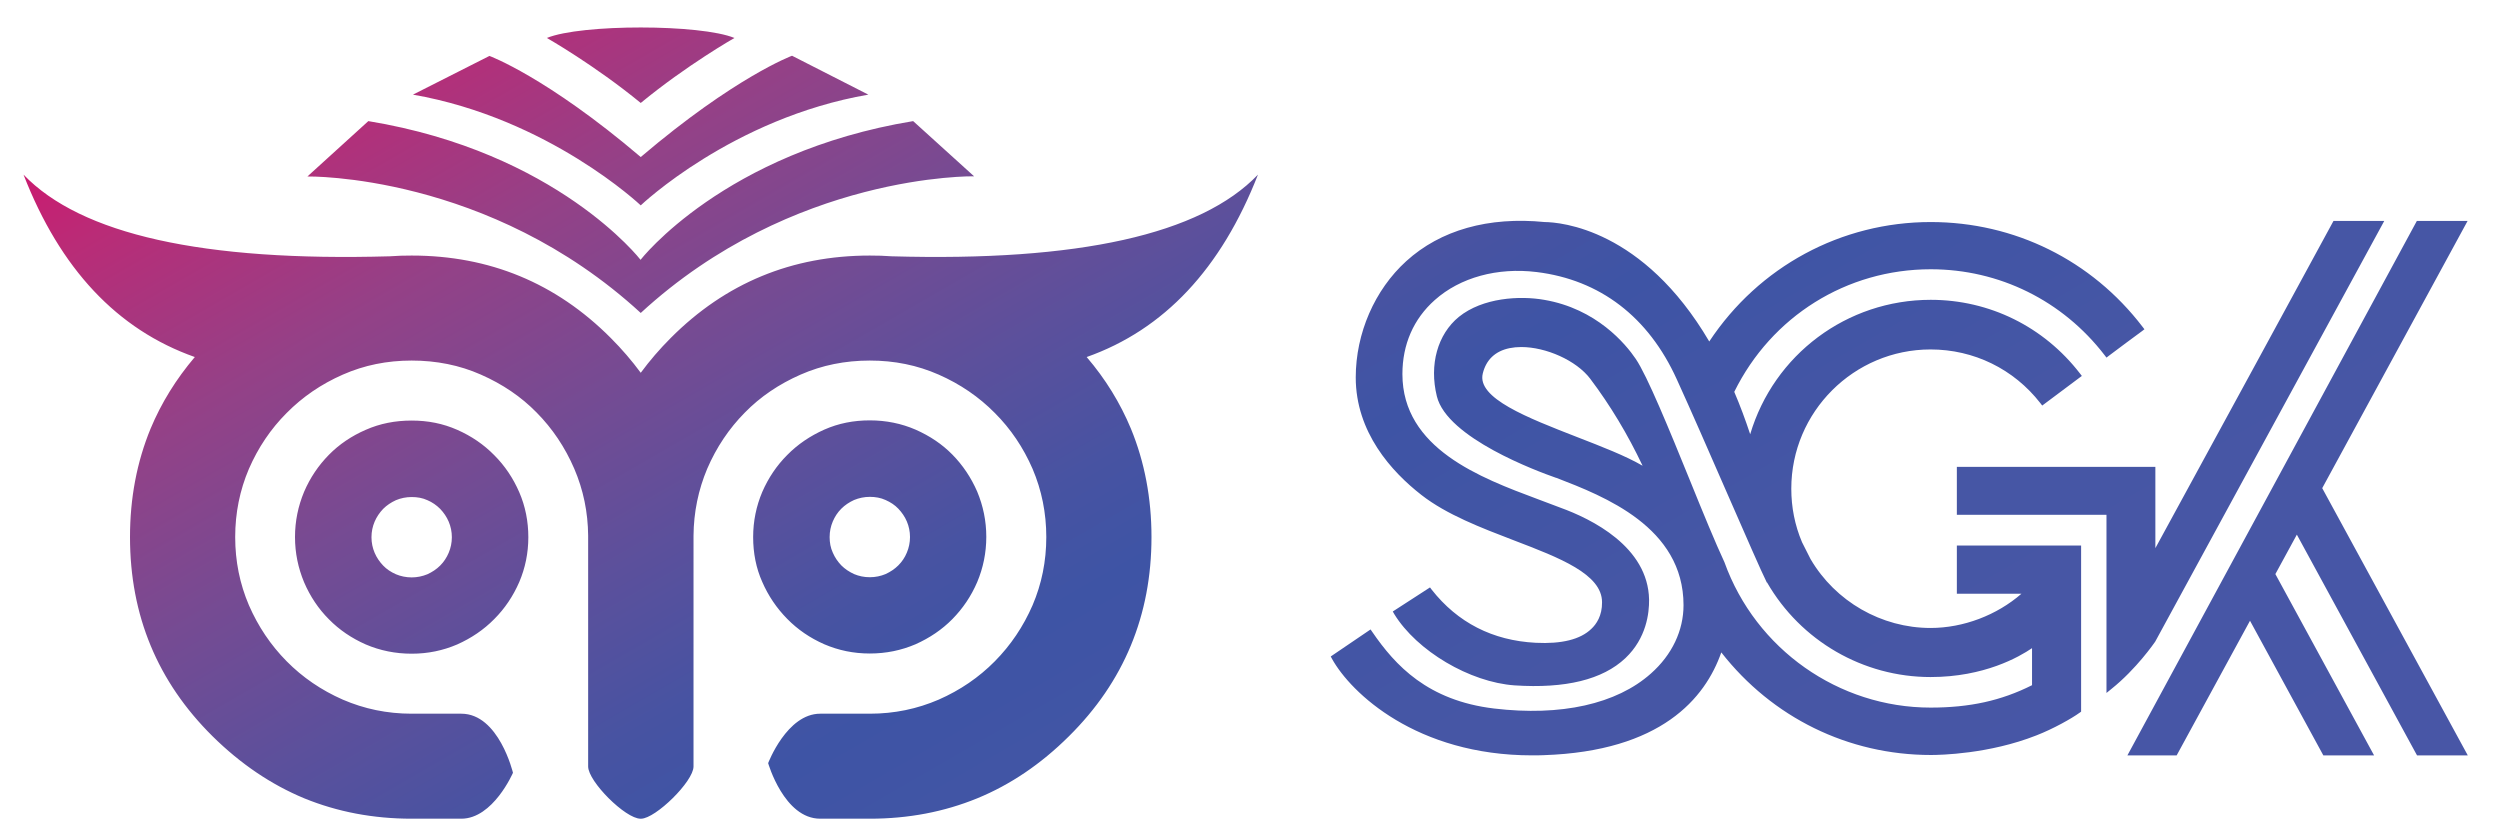 <?xml version="1.0" encoding="utf-8"?>
<!-- Generator: Adobe Illustrator 24.0.0, SVG Export Plug-In . SVG Version: 6.00 Build 0)  -->
<svg version="1.1" id="Layer_1" xmlns="http://www.w3.org/2000/svg" xmlns:xlink="http://www.w3.org/1999/xlink" x="0px" y="0px"
	 viewBox="0 0 135 45" style="enable-background:new 0 0 135 45;" xml:space="preserve">
<style type="text/css">
	.st0{fill:url(#SVGID_1_);}
</style>
<linearGradient id="SVGID_1_" gradientUnits="userSpaceOnUse" x1="93.815" y1="63.562" x2="47.24" y2="-17.109">
	<stop  offset="0" style="stop-color:#4856A6"/>
	<stop  offset="0.304" style="stop-color:#4656A5"/>
	<stop  offset="0.483" style="stop-color:#3E54A5"/>
	<stop  offset="0.543" style="stop-color:#4753A2"/>
	<stop  offset="0.627" style="stop-color:#5B509C"/>
	<stop  offset="0.725" style="stop-color:#754B93"/>
	<stop  offset="0.833" style="stop-color:#944187"/>
	<stop  offset="0.948" style="stop-color:#B92C77"/>
	<stop  offset="1" style="stop-color:#CA1B70"/>
</linearGradient>
<path class="st0" d="M125.4,26.36l7.86,14.43h-2.74l-0.05-0.09l-6.44-11.83L122.87,31l5.33,9.79h-2.74l-3.96-7.27l-3.96,7.27h-2.66
	l15.63-28.86h2.74L125.4,26.36z M105.68,29.46h6.7v8.97l-0.07,0.05c-0.44,0.32-1.44,0.88-2.34,1.23c-2.56,1.01-5.2,1.06-5.7,1.06
	c-4.46,0-8.57-2.02-11.32-5.54c-0.87,2.48-3.25,5.34-9.6,5.55c-0.2,0.01-0.41,0.01-0.61,0.01c-6.25,0-9.79-3.37-10.81-5.21
	l-0.07-0.13l2.15-1.46l0.09,0.13c1.24,1.81,2.99,3.71,6.58,4.14c3.61,0.43,6.62-0.24,8.47-1.89c1.14-1.01,1.76-2.32,1.76-3.69
	c0-4.22-4.29-5.88-6.85-6.87l-0.04-0.01c-1-0.35-5.88-2.15-6.43-4.4c-0.42-1.71,0.04-3.35,1.19-4.29c1.29-1.04,3.29-1.15,4.6-0.92
	c2.83,0.48,4.41,2.39,4.95,3.19c0.62,0.91,1.8,3.79,2.93,6.57c0.7,1.73,1.37,3.36,1.86,4.41c1.69,4.7,6.17,7.85,11.13,7.85
	c2.11,0,3.81-0.37,5.48-1.21v-2c-0.69,0.47-2.58,1.56-5.48,1.56c-3.64,0-7.01-1.95-8.83-5.11l-0.01,0.01l-0.07-0.15
	c-0.16-0.3-1.06-2.35-2.09-4.71c-0.92-2.11-1.96-4.49-2.7-6.11c-1.53-3.38-4.15-5.38-7.57-5.8c-2.12-0.26-4.13,0.29-5.5,1.51
	c-1.15,1.02-1.75,2.4-1.75,4c0,4.02,4.22,5.6,7.3,6.75c0.29,0.11,0.58,0.22,0.85,0.32l0.37,0.14c1.69,0.61,4.75,2.11,4.8,4.97
	c0.01,0.72-0.14,2.08-1.28,3.16c-1.23,1.16-3.23,1.65-5.98,1.47c-2.42-0.17-5.28-1.86-6.5-3.85l-0.08-0.14l2.01-1.3l0.09,0.12
	c1.4,1.78,3.29,2.75,5.62,2.87c1.4,0.07,2.41-0.18,3-0.75c0.27-0.25,0.59-0.71,0.58-1.44c0-1.52-2.3-2.4-4.73-3.33
	c-1.8-0.69-3.66-1.4-5.02-2.46c-1.62-1.26-3.55-3.39-3.55-6.35c0-2.38,1.02-4.73,2.73-6.28c1.85-1.68,4.44-2.41,7.47-2.11
	c0.85,0.01,5.31,0.36,8.89,6.45c2.68-4.05,7.13-6.45,11.96-6.45c4.52,0,8.69,2.06,11.44,5.66l0.1,0.13l-0.13,0.1
	c-0.5,0.37-1.13,0.83-1.79,1.33l-0.13,0.1l-0.1-0.13c-2.27-2.95-5.69-4.64-9.39-4.64c-4.54,0-8.6,2.54-10.61,6.62
	c0.32,0.75,0.6,1.5,0.86,2.29c1.28-4.3,5.22-7.26,9.75-7.26c3.17,0,6.11,1.45,8.06,3.98l0.1,0.13l-2.14,1.6l-0.1-0.13
	c-1.44-1.85-3.6-2.9-5.93-2.9c-4.14,0-7.52,3.37-7.52,7.52c0,1,0.19,1.97,0.58,2.89l0.46,0.91c1.34,2.29,3.83,3.72,6.48,3.72
	c1.77,0,3.58-0.69,4.91-1.85h-3.49V29.46z M85.16,23.6c1.34,0.52,2.61,1.01,3.54,1.55c-0.8-1.69-1.75-3.27-2.83-4.7
	c-0.75-0.99-2.39-1.71-3.72-1.71c-0.22,0-0.43,0.02-0.63,0.06c-0.78,0.16-1.27,0.63-1.45,1.37C79.74,21.5,82.49,22.56,85.16,23.6z
	 M116.38,34.65l12.24-22.48l0.13-0.24h-2.74l-0.05,0.09c-0.08,0.16-7.81,14.36-9.57,17.58v-4.39h-10.72v2.59h8.08v9.62l0.27-0.22
	C115.37,36.12,116.33,34.72,116.38,34.65z M31.76,28.93c0,0.02,0,0.04,0,0.07v12.39c0,0.81,2.01,2.82,2.83,2.82
	c0.01,0,0.02,0,0.03,0c0.78-0.01,2.83-2.01,2.83-2.82V29c0-0.02,0-0.04,0-0.07c0.01-1.27,0.26-2.48,0.74-3.62
	c0.5-1.16,1.18-2.17,2.03-3.03c0.84-0.86,1.85-1.54,3.01-2.05c1.16-0.51,2.41-0.76,3.74-0.76c1.33,0,2.56,0.25,3.72,0.76
	c1.16,0.51,2.17,1.2,3.03,2.07c0.86,0.86,1.54,1.87,2.04,3.02c0.49,1.15,0.74,2.38,0.74,3.68c0,1.31-0.25,2.53-0.74,3.68
	c-0.5,1.15-1.18,2.16-2.04,3.03c-0.86,0.87-1.87,1.56-3.03,2.07c-1.16,0.5-2.39,0.76-3.72,0.76h-2.68c-1.8,0-2.81,2.67-2.81,2.67
	s0.86,3,2.81,3h2.68c2.09,0,4.01-0.37,5.8-1.1c1.78-0.73,3.43-1.84,4.95-3.35c2.97-2.94,4.46-6.53,4.46-10.76
	c0-2.09-0.37-4.05-1.11-5.85c-0.58-1.39-1.37-2.68-2.39-3.87c4.18-1.48,7.26-4.76,9.25-9.85c-3.09,3.23-9.69,4.7-19.78,4.41
	c-0.39-0.03-0.78-0.04-1.18-0.04c-4.2,0-7.79,1.48-10.75,4.45c-0.6,0.6-1.14,1.23-1.62,1.88c-0.48-0.65-1.02-1.28-1.62-1.88
	c-2.96-2.97-6.55-4.45-10.75-4.45c-0.4,0-0.79,0.01-1.18,0.04C10.96,14.13,4.37,12.66,1.27,9.43c1.98,5.09,5.06,8.37,9.25,9.85
	c-1.01,1.19-1.81,2.48-2.39,3.87c-0.74,1.8-1.11,3.75-1.11,5.85c0,4.24,1.49,7.82,4.46,10.76c1.52,1.5,3.17,2.61,4.95,3.35
	c1.79,0.73,3.72,1.1,5.8,1.1h2.68c1.72,0,2.79-2.48,2.79-2.48s-0.76-3.19-2.79-3.19h-2.68c-1.33,0-2.56-0.26-3.72-0.76
	c-1.16-0.51-2.17-1.2-3.03-2.07c-0.86-0.87-1.54-1.88-2.04-3.03c-0.49-1.15-0.74-2.37-0.74-3.68c0-1.3,0.25-2.53,0.74-3.68
	c0.5-1.15,1.18-2.16,2.04-3.02c0.86-0.87,1.87-1.56,3.03-2.07c1.16-0.51,2.39-0.76,3.72-0.76c1.33,0,2.59,0.25,3.74,0.76
	c1.16,0.51,2.17,1.19,3.01,2.05c0.85,0.86,1.53,1.87,2.03,3.03C31.5,26.45,31.75,27.66,31.76,28.93z M28.04,31.43
	c-0.33,0.76-0.78,1.43-1.35,2c-0.57,0.58-1.24,1.03-2,1.37c-0.77,0.33-1.58,0.5-2.46,0.5c-0.88,0-1.71-0.17-2.48-0.5
	c-0.77-0.34-1.43-0.79-1.99-1.36c-0.56-0.56-1.01-1.23-1.34-2c-0.32-0.77-0.49-1.58-0.49-2.44c0-0.86,0.17-1.67,0.49-2.44
	c0.33-0.77,0.78-1.43,1.34-2c0.56-0.57,1.23-1.02,1.99-1.35c0.77-0.34,1.59-0.5,2.48-0.5c0.88,0,1.69,0.16,2.46,0.5
	c0.77,0.34,1.43,0.79,2,1.37c0.57,0.57,1.02,1.24,1.35,2c0.33,0.76,0.49,1.58,0.49,2.43C28.53,29.87,28.36,30.68,28.04,31.43
	L28.04,31.43z M40.67,29c0-0.86,0.17-1.67,0.49-2.43c0.33-0.76,0.78-1.43,1.35-2c0.57-0.58,1.24-1.03,2-1.37
	c0.77-0.34,1.58-0.5,2.46-0.5c0.88,0,1.71,0.17,2.47,0.5c0.77,0.34,1.43,0.78,1.99,1.35c0.56,0.57,1.01,1.24,1.34,2
	c0.32,0.77,0.49,1.58,0.49,2.44c0,0.86-0.17,1.68-0.49,2.44c-0.33,0.77-0.78,1.43-1.34,2c-0.56,0.57-1.23,1.02-1.99,1.36
	c-0.77,0.33-1.59,0.5-2.47,0.5c-0.88,0-1.69-0.17-2.46-0.5c-0.77-0.34-1.43-0.79-2-1.37c-0.57-0.58-1.02-1.24-1.35-2
	C40.83,30.68,40.67,29.87,40.67,29L40.67,29z M44.97,29.84c0.11,0.26,0.27,0.49,0.46,0.69c0.2,0.2,0.43,0.35,0.69,0.47
	c0.26,0.11,0.54,0.17,0.85,0.17c0.3,0,0.59-0.06,0.85-0.17c0.26-0.12,0.49-0.27,0.69-0.47c0.19-0.19,0.35-0.42,0.46-0.69
	c0.11-0.26,0.17-0.54,0.17-0.84c0-0.3-0.06-0.58-0.17-0.84c-0.11-0.26-0.27-0.49-0.46-0.69c-0.19-0.2-0.42-0.35-0.69-0.47
	c-0.26-0.12-0.55-0.17-0.85-0.17c-0.3,0-0.58,0.06-0.85,0.17c-0.26,0.12-0.49,0.27-0.69,0.47c-0.2,0.2-0.35,0.43-0.46,0.69
	c-0.11,0.26-0.17,0.54-0.17,0.84C44.8,29.3,44.85,29.58,44.97,29.84L44.97,29.84z M23.08,27.01c-0.26-0.12-0.54-0.17-0.85-0.17
	c-0.3,0-0.59,0.06-0.85,0.17c-0.26,0.12-0.49,0.27-0.69,0.47c-0.19,0.2-0.35,0.43-0.46,0.69c-0.11,0.26-0.17,0.54-0.17,0.84
	c0,0.3,0.06,0.58,0.17,0.84c0.11,0.26,0.27,0.49,0.46,0.69c0.19,0.2,0.42,0.35,0.69,0.47c0.26,0.11,0.55,0.17,0.85,0.17
	c0.3,0,0.58-0.06,0.85-0.17c0.26-0.12,0.49-0.27,0.69-0.47c0.2-0.2,0.35-0.43,0.46-0.69c0.11-0.26,0.17-0.54,0.17-0.84
	c0-0.3-0.06-0.58-0.17-0.84c-0.11-0.26-0.27-0.49-0.46-0.69C23.57,27.28,23.34,27.12,23.08,27.01z M49.31,6.54
	c-10.21,1.68-14.72,7.49-14.72,7.49s-4.49-5.81-14.7-7.49l-3.29,2.99c0,0,9.79-0.18,18,7.37C42.81,9.34,52.6,9.52,52.6,9.52
	L49.31,6.54z M42.77,3.01c0,0-3.08,1.14-8.17,5.47c-5.09-4.33-8.17-5.46-8.17-5.46l-4.13,2.09c7.34,1.28,12.3,5.98,12.3,5.98
	s4.94-4.71,12.29-5.98L42.77,3.01z M34.6,5.56c2.49-2.05,5.06-3.51,5.06-3.51c-1.82-0.75-8.28-0.76-10.13,0
	C29.53,2.05,32.1,3.51,34.6,5.56L34.6,5.56z"/>
</svg>
